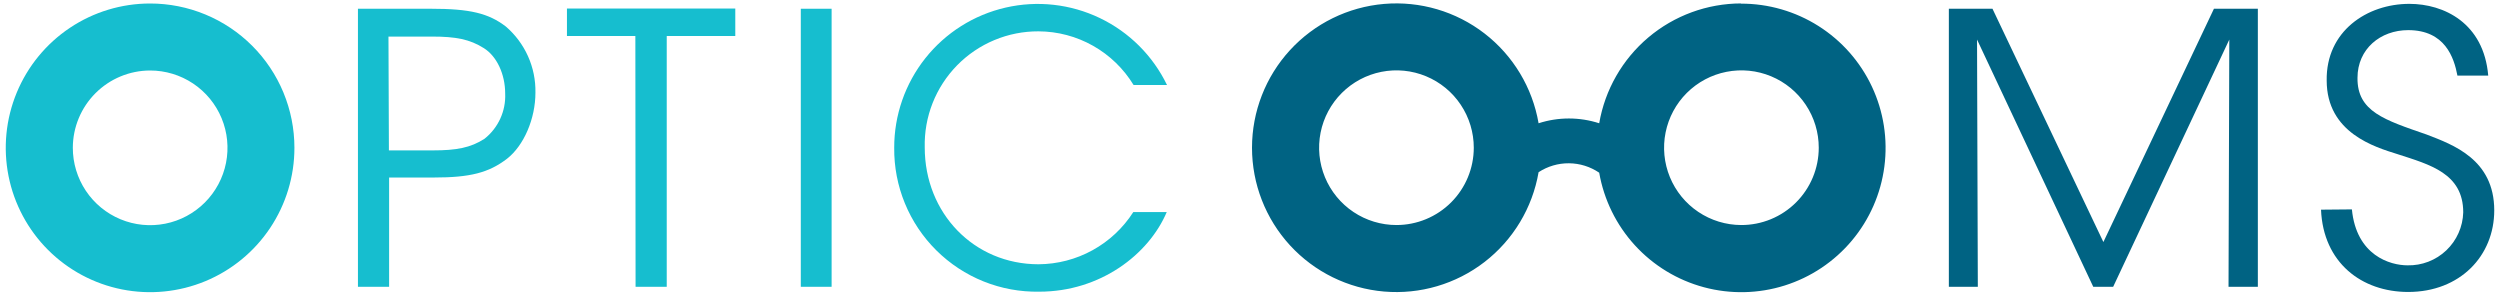 <svg width="353" height="42" viewBox="0 0 353 42" fill="none" xmlns="http://www.w3.org/2000/svg">
<path d="M60.852 1.235C66.373 1.235 68.972 1.875 71.412 3.735C72.756 4.887 73.829 6.321 74.553 7.936C75.278 9.551 75.636 11.306 75.603 13.075C75.603 16.785 73.963 20.555 71.603 22.405C69.002 24.405 66.353 25.065 61.263 25.065H54.943V40.495H50.542V1.235H60.852ZM54.913 21.235H61.142C64.433 21.235 66.453 20.865 68.412 19.595C69.367 18.839 70.129 17.868 70.637 16.761C71.144 15.653 71.383 14.442 71.332 13.225C71.332 10.415 70.112 7.925 68.332 6.805C66.332 5.535 64.332 5.165 61.013 5.165H54.852L54.913 21.235Z" fill="#16BECF"/>
<path d="M89.713 5.085H80.053V1.205H103.823V5.085H94.143V40.495H89.743L89.713 5.085Z" fill="#16BECF"/>
<path d="M113.073 1.235H117.423V40.495H113.073V1.235Z" fill="#16BECF"/>
<path d="M164.743 29.945C162.193 35.945 155.353 41.185 146.743 41.185C144.054 41.233 141.382 40.742 138.886 39.74C136.39 38.738 134.12 37.245 132.211 35.351C130.301 33.456 128.791 31.198 127.77 28.71C126.748 26.222 126.236 23.555 126.263 20.865C126.254 16.272 127.805 11.812 130.662 8.216C133.519 4.62 137.513 2.101 141.989 1.072C146.465 0.042 151.158 0.563 155.299 2.55C159.44 4.536 162.784 7.87 164.783 12.005H160.063C158.661 9.7 156.691 7.792 154.341 6.465C151.992 5.138 149.341 4.436 146.643 4.425C144.502 4.415 142.382 4.834 140.407 5.659C138.432 6.483 136.642 7.695 135.143 9.223C133.645 10.751 132.468 12.565 131.683 14.556C130.898 16.547 130.521 18.675 130.573 20.815C130.573 30.105 137.523 37.315 146.643 37.315C149.311 37.299 151.932 36.617 154.269 35.33C156.606 34.043 158.584 32.192 160.023 29.945H164.743Z" fill="#16BECF"/>
<path d="M21.192 9.955C23.353 9.953 25.466 10.592 27.263 11.791C29.06 12.99 30.462 14.696 31.289 16.691C32.117 18.687 32.334 20.884 31.913 23.003C31.492 25.122 30.452 27.069 28.924 28.596C27.396 30.124 25.45 31.165 23.33 31.585C21.211 32.007 19.015 31.79 17.019 30.962C15.023 30.134 13.318 28.733 12.119 26.936C10.919 25.138 10.28 23.026 10.283 20.865C10.288 17.973 11.439 15.201 13.484 13.156C15.529 11.111 18.301 9.96 21.192 9.955ZM21.192 0.495C17.161 0.495 13.221 1.69 9.869 3.93C6.517 6.17 3.905 9.354 2.363 13.078C0.821 16.803 0.418 20.901 1.205 24.855C1.992 28.808 3.934 32.44 6.785 35.289C9.636 38.139 13.269 40.079 17.223 40.864C21.177 41.65 25.275 41.245 28.998 39.701C32.722 38.157 35.904 35.543 38.143 32.19C40.381 28.837 41.575 24.896 41.572 20.865C41.572 18.189 41.045 15.539 40.021 13.067C38.997 10.595 37.495 8.349 35.603 6.458C33.71 4.566 31.463 3.066 28.991 2.043C26.518 1.019 23.868 0.494 21.192 0.495Z" fill="#16BECF"/>
<path d="M275.178 40.495V1.235H281.338L296.998 34.175L312.608 1.235H318.808V40.495H314.668L314.778 5.585L298.378 40.495H295.568L279.158 5.585L279.268 40.495H275.178Z" fill="#006383"/>
<path d="M332.088 29.565C332.718 36.085 337.498 37.465 339.938 37.465C341.972 37.513 343.943 36.753 345.418 35.351C346.893 33.949 347.753 32.019 347.808 29.985C347.808 24.475 343.088 23.245 338.528 21.765C335.338 20.765 328.528 18.765 328.528 11.365C328.418 4.415 334.208 0.545 340.198 0.545C345.078 0.545 350.708 3.245 351.338 10.675H346.988C346.508 8.125 345.238 4.255 340.038 4.255C336.118 4.255 332.878 6.905 332.878 10.995C332.828 15.765 336.698 16.935 342.638 18.995C346.348 20.425 352.188 22.495 352.188 29.705C352.188 36.125 347.358 41.225 340.038 41.225C333.458 41.225 328.038 37.085 327.728 29.605L332.088 29.565Z" fill="#006383"/>
<path d="M245.858 0.485C241.058 0.491 236.414 2.192 232.746 5.287C229.078 8.383 226.621 12.675 225.808 17.405C223.025 16.505 220.03 16.505 217.248 17.405C216.382 12.374 213.66 7.851 209.62 4.73C205.58 1.61 200.515 0.12 195.429 0.554C190.342 0.988 185.604 3.316 182.151 7.076C178.699 10.836 176.783 15.755 176.783 20.86C176.783 25.965 178.699 30.884 182.151 34.644C185.604 38.404 190.342 40.732 195.429 41.166C200.515 41.6 205.58 40.11 209.62 36.99C213.66 33.869 216.382 29.346 217.248 24.315C218.522 23.481 220.015 23.043 221.538 23.055C223.062 23.067 224.547 23.53 225.808 24.385C226.475 28.209 228.221 31.763 230.84 34.629C233.459 37.494 236.842 39.551 240.592 40.558C244.341 41.565 248.299 41.479 252.002 40.312C255.704 39.144 258.995 36.943 261.489 33.967C263.982 30.992 265.573 27.366 266.074 23.516C266.576 19.667 265.967 15.754 264.319 12.239C262.671 8.724 260.054 5.753 256.774 3.676C253.494 1.599 249.69 0.502 245.808 0.515L245.858 0.485ZM197.178 31.775C195.018 31.775 192.906 31.134 191.11 29.934C189.314 28.734 187.914 27.028 187.088 25.032C186.262 23.036 186.046 20.84 186.468 18.721C186.89 16.602 187.931 14.657 189.46 13.13C190.988 11.603 192.935 10.564 195.053 10.144C197.172 9.723 199.368 9.941 201.364 10.769C203.359 11.597 205.064 12.998 206.262 14.796C207.461 16.593 208.1 18.705 208.098 20.865C208.095 23.759 206.943 26.534 204.896 28.58C202.848 30.626 200.072 31.775 197.178 31.775ZM245.858 31.775C243.699 31.769 241.59 31.123 239.798 29.919C238.006 28.715 236.611 27.007 235.789 25.011C234.968 23.014 234.756 20.819 235.182 18.703C235.608 16.586 236.651 14.643 238.18 13.119C239.71 11.596 241.656 10.559 243.774 10.142C245.893 9.724 248.087 9.943 250.08 10.772C252.074 11.601 253.777 13.002 254.974 14.799C256.172 16.595 256.81 18.706 256.808 20.865C256.806 22.301 256.522 23.722 255.971 25.048C255.42 26.373 254.612 27.577 253.595 28.591C252.578 29.604 251.371 30.407 250.044 30.953C248.716 31.5 247.293 31.779 245.858 31.775Z" fill="#006383"/>
</svg>
